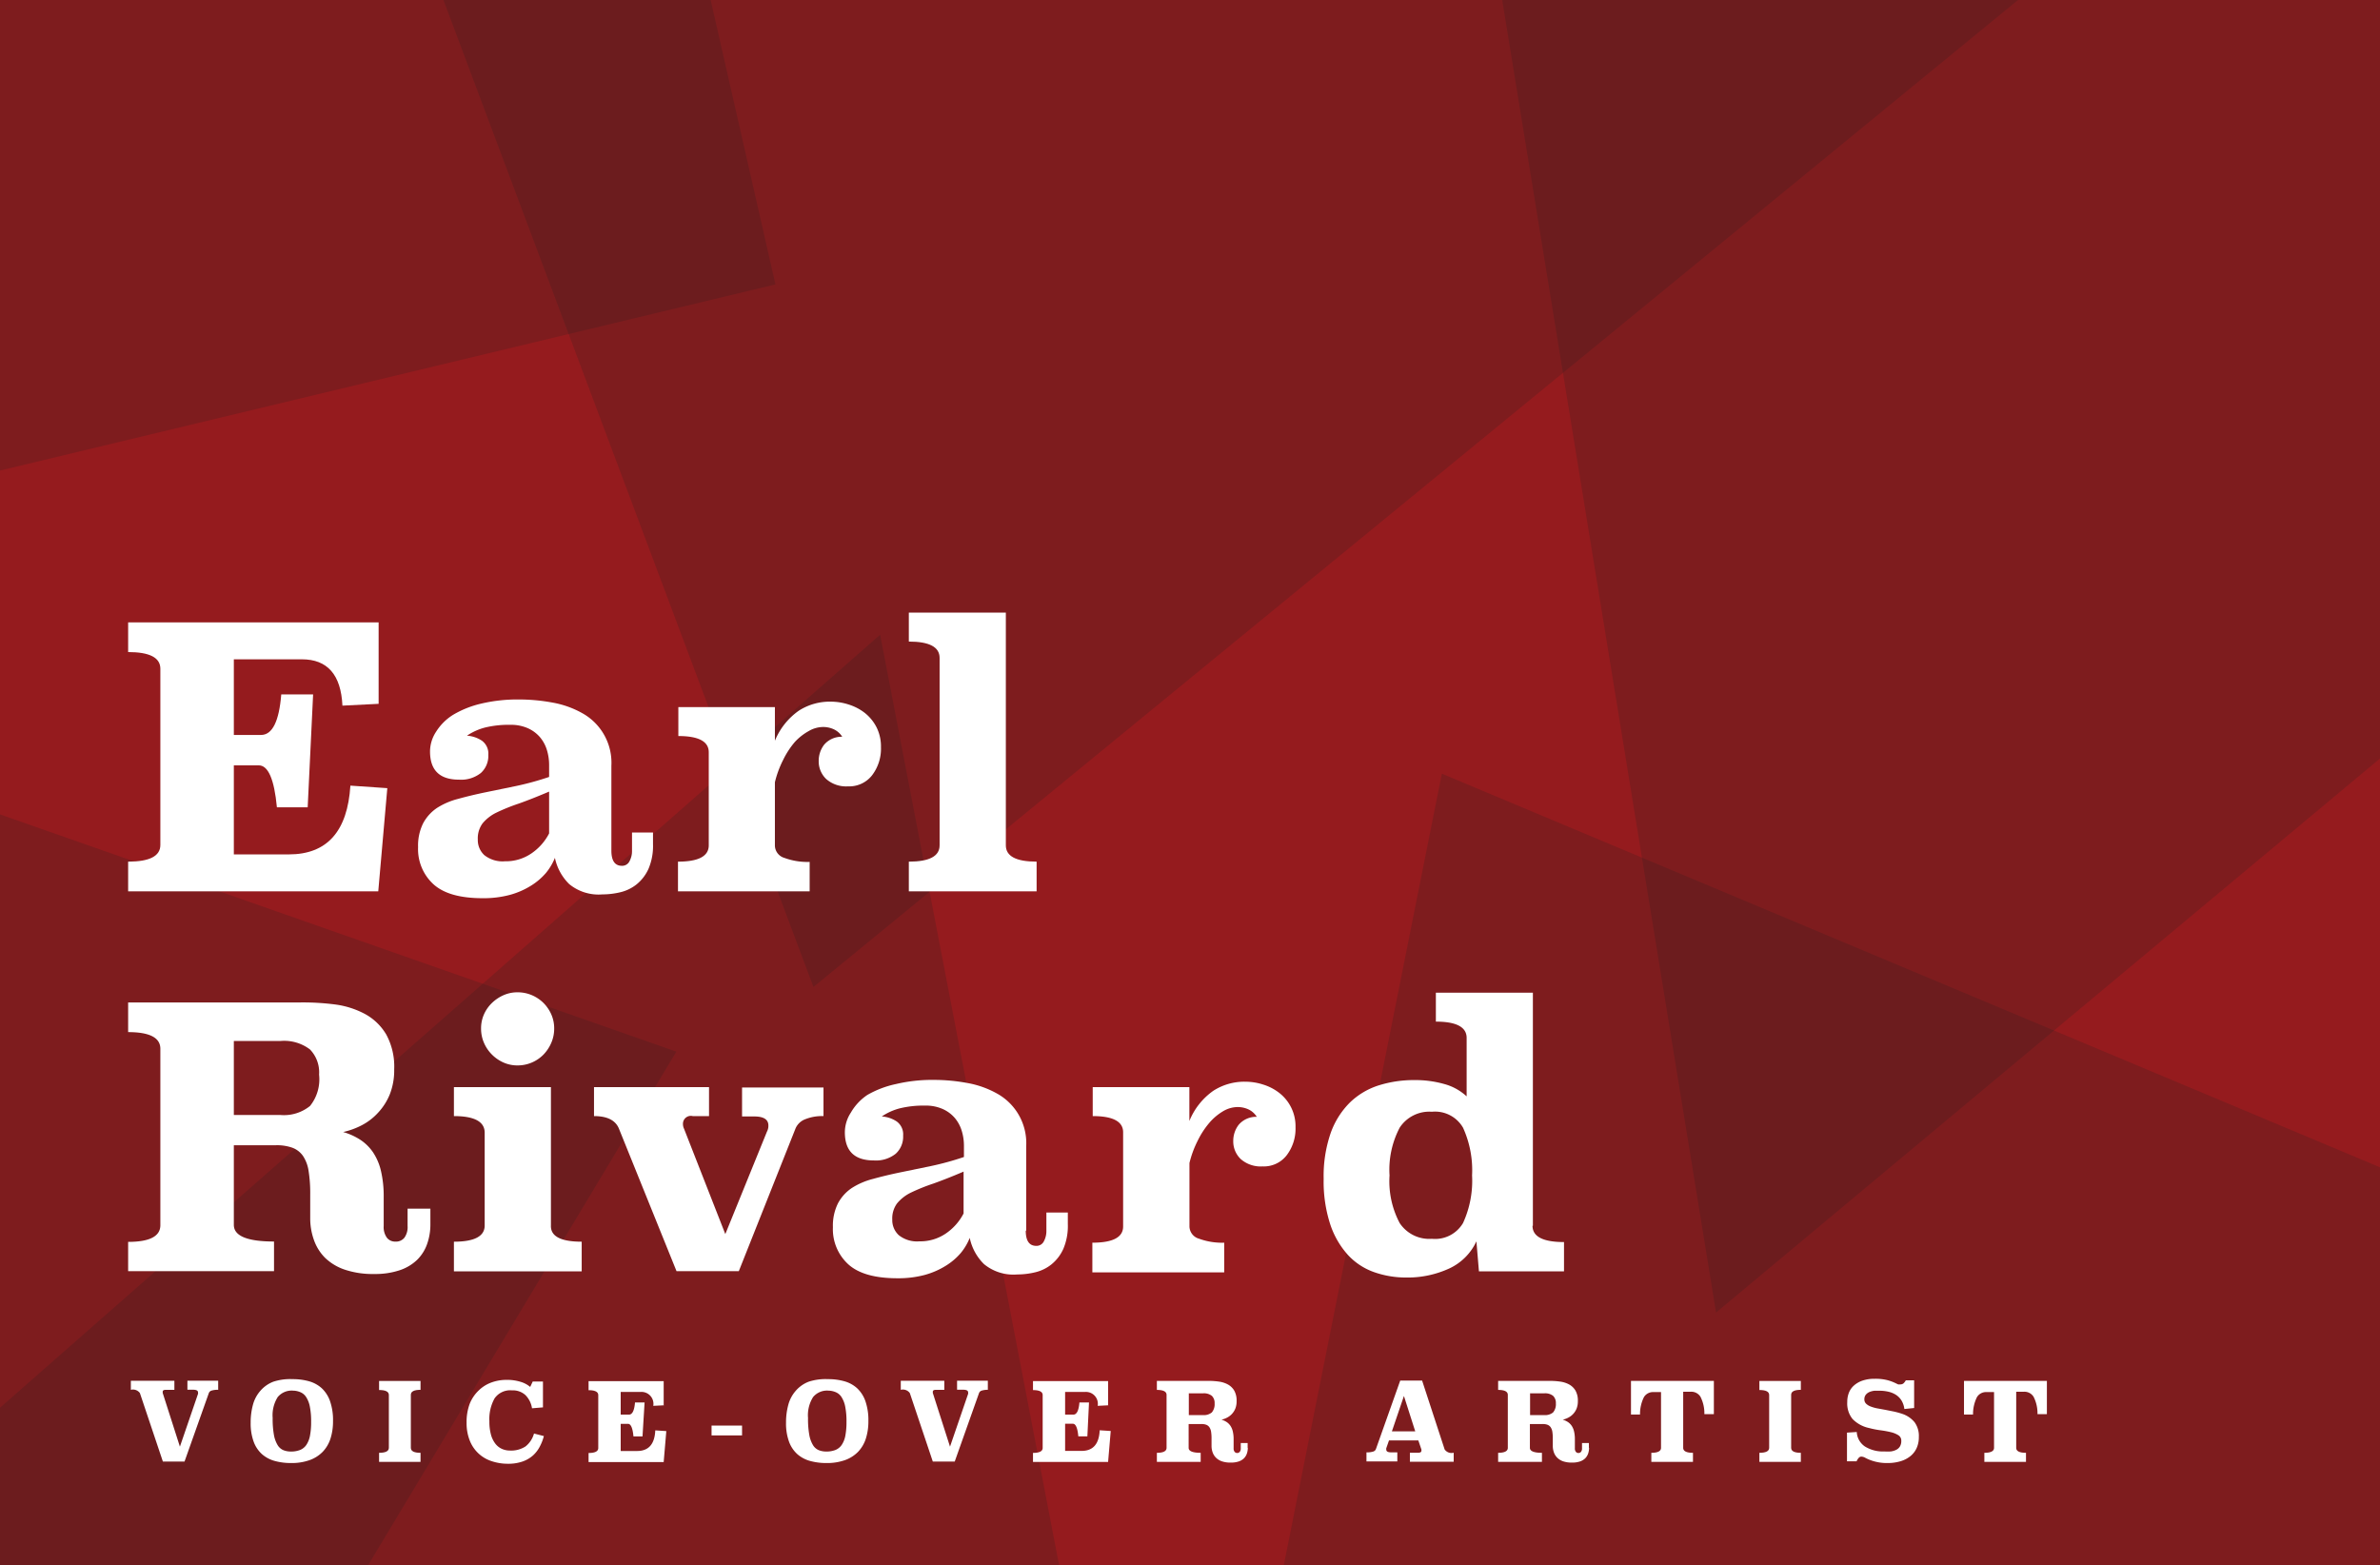 <svg xmlns="http://www.w3.org/2000/svg" viewBox="0 0 263 173"><defs><style>.cls-1{isolation:isolate;}.cls-2{fill:#951b1e;}.cls-3{fill:#231f20;opacity:0.2;mix-blend-mode:darken;}.cls-4{fill:#fff;}</style></defs><title>earl_logo_output</title><g class="cls-1"><g id="Layer_1" data-name="Layer 1"><rect class="cls-2" width="263" height="173"/></g><g id="Layer_3" data-name="Layer 3"><polygon class="cls-3" points="0 52 0 0 78.53 0 85.69 31.43 0 52"/><polygon class="cls-3" points="49 0 89.89 109.07 223 0 166 0 49 0"/><polygon class="cls-3" points="189.63 145.05 263 83.82 263 0 166 0 189.63 145.05"/><polygon class="cls-3" points="141.86 173 263 173 263 129 159.33 85.5 141.86 173"/><polygon class="cls-3" points="117.04 173 0 173 0 155.57 97.26 70.14 117.04 173"/><polygon class="cls-3" points="0 90 0 173 40.66 173 74.74 116.22 0 90"/></g><g id="Layer_4" data-name="Layer 4"><path class="cls-4" d="M41.84,77.78l-4,.2q-0.24-5.12-4.48-5.12H25.84v8.36h3q1.88,0,2.24-4.48h3.52L34,89.22H30.6q-0.44-4.64-2-4.64H25.84v9.84h6.08q6.32,0,6.8-7.6L42.8,87.1l-1,11.4H14.16V95.22q3.56,0,3.56-1.84V73.9q0-1.84-3.56-1.84V68.78H41.84v9Z"/><path class="cls-4" d="M67.56,94q0,1.68,1.16,1.68a0.9,0.9,0,0,0,.84-0.5A2.38,2.38,0,0,0,69.84,94v-2h2.32v1.28a6.45,6.45,0,0,1-.5,2.74,4.7,4.7,0,0,1-1.3,1.7,4.55,4.55,0,0,1-1.8.88,8.54,8.54,0,0,1-2,.24,5.1,5.1,0,0,1-3.66-1.14,5.67,5.67,0,0,1-1.58-2.9,6.27,6.27,0,0,1-1,1.68,7.09,7.09,0,0,1-1.68,1.42,8.73,8.73,0,0,1-2.32,1,11.25,11.25,0,0,1-3,.36q-3.72,0-5.42-1.54a5.26,5.26,0,0,1-1.7-4.1,5.52,5.52,0,0,1,.56-2.64,4.71,4.71,0,0,1,1.54-1.7,8,8,0,0,1,2.34-1q1.36-.38,3-0.72l3.4-.7a31.94,31.94,0,0,0,3.64-1V84.54a5.67,5.67,0,0,0-.24-1.64,4,4,0,0,0-.76-1.42,3.82,3.82,0,0,0-1.34-1,4.59,4.59,0,0,0-1.94-.38,11,11,0,0,0-2.8.3,6.51,6.51,0,0,0-2,.9,3.38,3.38,0,0,1,1.66.56,1.76,1.76,0,0,1,.7,1.56,2.54,2.54,0,0,1-.82,2,3.5,3.5,0,0,1-2.42.74q-3.2,0-3.2-3.12a4,4,0,0,1,.66-2.16A5.89,5.89,0,0,1,50.06,79a10.9,10.9,0,0,1,3.1-1.24,17.4,17.4,0,0,1,4.2-.46,20.22,20.22,0,0,1,3.68.34,10.41,10.41,0,0,1,3.28,1.16,6.26,6.26,0,0,1,3.24,5.82V94Zm-6.88-6.52q-1.88.8-3.34,1.32a21.23,21.23,0,0,0-2.48,1A4.56,4.56,0,0,0,53.32,91a2.79,2.79,0,0,0-.52,1.78,2.26,2.26,0,0,0,.72,1.72,3.24,3.24,0,0,0,2.28.68,5,5,0,0,0,2.94-.88,6,6,0,0,0,1.94-2.2V87.46Z"/><path class="cls-4" d="M85.63,81.86a7.55,7.55,0,0,1,2.64-3.32,6.33,6.33,0,0,1,3.52-1,6.46,6.46,0,0,1,2,.32,5.58,5.58,0,0,1,1.78.93,4.81,4.81,0,0,1,1.28,1.56,4.73,4.73,0,0,1,.5,2.23,4.84,4.84,0,0,1-1,3.12,3.2,3.2,0,0,1-2.64,1.2,3.34,3.34,0,0,1-2.4-.8,2.69,2.69,0,0,1-.84-2,2.92,2.92,0,0,1,.6-1.8,2.53,2.53,0,0,1,2-.88,2.18,2.18,0,0,0-.92-0.82,2.82,2.82,0,0,0-1.2-.26,3.19,3.19,0,0,0-1.6.46A6.07,6.07,0,0,0,87.83,82a9.39,9.39,0,0,0-1.3,2,11.18,11.18,0,0,0-.9,2.45v7a1.45,1.45,0,0,0,1.06,1.36,7.36,7.36,0,0,0,2.78.44V98.5H74.92V95.22q3.4,0,3.4-1.8V83.13q0-1.79-3.36-1.79v-3.2H85.63v3.72Z"/><path class="cls-4" d="M111.15,93.42q0,1.8,3.4,1.8V98.5H100.43V95.22q3.4,0,3.4-1.8V72.7q0-1.8-3.4-1.8V67.7h10.72V93.42Z"/><path class="cls-4" d="M47.56,135.3a6.44,6.44,0,0,1-.36,2.17,4.58,4.58,0,0,1-1.1,1.75,5.09,5.09,0,0,1-1.92,1.15,8.51,8.51,0,0,1-2.82.42,9.71,9.71,0,0,1-3.26-.48A5.78,5.78,0,0,1,35.92,139a5.22,5.22,0,0,1-1.24-2,7.07,7.07,0,0,1-.4-2.4V132a15.64,15.64,0,0,0-.18-2.6,4.05,4.05,0,0,0-.62-1.66,2.51,2.51,0,0,0-1.16-.9,5.14,5.14,0,0,0-1.84-.28H25.84v8.8q0,1.84,4.44,1.84v3.28H14.16v-3.24q3.56,0,3.56-1.84V115.9q0-1.84-3.56-1.84v-3.28h19A27.93,27.93,0,0,1,37,111a9.66,9.66,0,0,1,3.34,1.06,6.14,6.14,0,0,1,2.34,2.26,7.43,7.43,0,0,1,.88,3.86,7.23,7.23,0,0,1-.48,2.74,6.57,6.57,0,0,1-1.26,2A6.49,6.49,0,0,1,40,124.34a8.44,8.44,0,0,1-2.08.76,7.11,7.11,0,0,1,1.9.86,5.13,5.13,0,0,1,1.4,1.38,6.25,6.25,0,0,1,.88,2.07,12.14,12.14,0,0,1,.3,2.87v3.21a2,2,0,0,0,.36,1.3,1.15,1.15,0,0,0,.92.42,1.2,1.2,0,0,0,1-.42,2,2,0,0,0,.36-1.3v-1.92h2.52v1.72ZM25.84,115.06v8.16H31a4.58,4.58,0,0,0,3.26-1,4.7,4.7,0,0,0,1-3.46,3.64,3.64,0,0,0-1-2.78,4.71,4.71,0,0,0-3.28-.94H25.84Z"/><path class="cls-4" d="M60.88,135.42q-0.08,1.8,3.4,1.8v3.28H50.16v-3.28q3.4,0,3.4-1.79V125.18q0-1.84-3.4-1.84v-3.2H60.88v15.28Zm0.36-21.76a3.93,3.93,0,0,1-.32,1.58,4.32,4.32,0,0,1-.86,1.3,4,4,0,0,1-2.86,1.2,3.77,3.77,0,0,1-1.56-.32,4.22,4.22,0,0,1-1.28-.88,4.14,4.14,0,0,1-.88-1.3,3.92,3.92,0,0,1-.32-1.58,3.79,3.79,0,0,1,.32-1.56,4,4,0,0,1,.88-1.26,4.43,4.43,0,0,1,1.28-.86,3.8,3.8,0,0,1,1.56-.32,4,4,0,0,1,1.58.32,4.1,4.1,0,0,1,1.28.86,4.17,4.17,0,0,1,.86,1.26A3.79,3.79,0,0,1,61.24,113.66Z"/><path class="cls-4" d="M91,123.34a5,5,0,0,0-2,.34,1.9,1.9,0,0,0-1.08,1l-6.28,15.8H74.76L68.4,124.74q-0.56-1.4-2.76-1.4v-3.2H78.35v3.2h-1.8a0.87,0.87,0,0,0-1.08.84,1.23,1.23,0,0,0,.12.56l4.56,11.64,4.6-11.32a1.36,1.36,0,0,0,.16-0.68q0-1-1.56-1H82v-3.2h9v3.2Z"/><path class="cls-4" d="M113.35,136q0,1.68,1.16,1.68a0.9,0.9,0,0,0,.84-0.5,2.38,2.38,0,0,0,.28-1.18v-2H118v1.28a6.46,6.46,0,0,1-.5,2.74,4.7,4.7,0,0,1-1.3,1.7,4.54,4.54,0,0,1-1.8.88,8.54,8.54,0,0,1-2,.24,5.1,5.1,0,0,1-3.66-1.14,5.67,5.67,0,0,1-1.58-2.9,6.25,6.25,0,0,1-1,1.68,7,7,0,0,1-1.68,1.42,8.73,8.73,0,0,1-2.32,1,11.25,11.25,0,0,1-3,.36q-3.72,0-5.42-1.54a5.26,5.26,0,0,1-1.7-4.1,5.53,5.53,0,0,1,.56-2.64,4.7,4.7,0,0,1,1.54-1.7,8,8,0,0,1,2.34-1q1.36-.38,3-0.72l3.4-.7a31.94,31.94,0,0,0,3.64-1v-1.24a5.67,5.67,0,0,0-.24-1.64,4,4,0,0,0-.76-1.42,3.82,3.82,0,0,0-1.34-1,4.59,4.59,0,0,0-1.94-.38,11.06,11.06,0,0,0-2.8.3,6.5,6.5,0,0,0-2,.9,3.38,3.38,0,0,1,1.66.56,1.76,1.76,0,0,1,.7,1.56,2.54,2.54,0,0,1-.82,2,3.5,3.5,0,0,1-2.42.74q-3.2,0-3.2-3.12a4,4,0,0,1,.66-2.16A5.88,5.88,0,0,1,95.85,121,10.88,10.88,0,0,1,99,119.8a17.38,17.38,0,0,1,4.2-.46,20.22,20.22,0,0,1,3.68.34,10.43,10.43,0,0,1,3.28,1.16,6.26,6.26,0,0,1,3.24,5.82V136Zm-6.88-6.52q-1.88.8-3.34,1.32a21.24,21.24,0,0,0-2.48,1A4.57,4.57,0,0,0,99.12,133a2.8,2.8,0,0,0-.52,1.78,2.26,2.26,0,0,0,.72,1.72,3.23,3.23,0,0,0,2.28.68,5,5,0,0,0,2.94-.88,6,6,0,0,0,1.94-2.2v-4.64Z"/><path class="cls-4" d="M131.44,123.86a7.53,7.53,0,0,1,2.64-3.32,6.33,6.33,0,0,1,3.52-1,6.44,6.44,0,0,1,2,.32,5.56,5.56,0,0,1,1.78.93,4.66,4.66,0,0,1,1.78,3.79,4.84,4.84,0,0,1-1,3.12,3.19,3.19,0,0,1-2.64,1.2,3.34,3.34,0,0,1-2.4-.8,2.69,2.69,0,0,1-.84-2,2.92,2.92,0,0,1,.6-1.8,2.54,2.54,0,0,1,2-.88,2.18,2.18,0,0,0-.92-0.82,2.83,2.83,0,0,0-1.2-.26,3.2,3.2,0,0,0-1.6.46,6.1,6.1,0,0,0-1.52,1.28,9.4,9.4,0,0,0-1.3,2,11.2,11.2,0,0,0-.9,2.45v7a1.44,1.44,0,0,0,1.06,1.36,7.37,7.37,0,0,0,2.78.44v3.28H120.71v-3.28q3.4,0,3.4-1.79V125.13q0-1.79-3.36-1.79v-3.2h10.68v3.72Z"/><path class="cls-4" d="M169.35,135.46q0,1.8,3.48,1.8v3.24h-9.4l-0.28-3.32a6.16,6.16,0,0,1-3,3,11,11,0,0,1-4.72,1,10.61,10.61,0,0,1-3.6-.6,7.17,7.17,0,0,1-2.9-1.92,9.49,9.49,0,0,1-1.94-3.38,15.3,15.3,0,0,1-.72-5,14.54,14.54,0,0,1,.78-5.08,9,9,0,0,1,2.14-3.38,8.09,8.09,0,0,1,3.18-1.88,12.94,12.94,0,0,1,3.94-.58,11.7,11.7,0,0,1,3.3.44,5.89,5.89,0,0,1,2.46,1.36V114.7q0-1.8-3.4-1.8v-3.2h10.72v25.76Zm-11.12-12.6a3.91,3.91,0,0,0-3.56,1.76,10,10,0,0,0-1.12,5.28,9.86,9.86,0,0,0,1.12,5.26,3.92,3.92,0,0,0,3.56,1.74,3.58,3.58,0,0,0,3.44-1.74,11.21,11.21,0,0,0,1-5.26,11.35,11.35,0,0,0-1-5.28A3.57,3.57,0,0,0,158.23,122.86Z"/><path class="cls-4" d="M24.12,153.59a2.24,2.24,0,0,0-.76.09,0.45,0.45,0,0,0-.28.26l-2.69,7.58H18l-2.54-7.57a0.94,0.94,0,0,0-1-.36v-1h4.81v1H18.33c-0.23,0-.35.07-0.35,0.2a0.21,0.21,0,0,0,0,.07l0,0.08,1.9,5.93,2-5.83a0.43,0.43,0,0,0,0-.17q0-.29-0.54-0.29H20.71v-1h3.4v1Z"/><path class="cls-4" d="M32.34,152.41a6.53,6.53,0,0,1,1.79.23,3.49,3.49,0,0,1,1.42.77,3.56,3.56,0,0,1,.92,1.43,6.39,6.39,0,0,1,.33,2.2,6.25,6.25,0,0,1-.28,1.94,3.77,3.77,0,0,1-.86,1.46,3.81,3.81,0,0,1-1.45.92,5.9,5.9,0,0,1-2.06.32,6.62,6.62,0,0,1-1.79-.23,3.55,3.55,0,0,1-1.41-.75,3.43,3.43,0,0,1-.92-1.38,5.89,5.89,0,0,1-.33-2.11,7.34,7.34,0,0,1,.26-2,3.83,3.83,0,0,1,.82-1.52,3.58,3.58,0,0,1,1.43-1A6,6,0,0,1,32.34,152.41Zm0.06,1.27a2,2,0,0,0-1.71.71,3.76,3.76,0,0,0-.56,2.3,10,10,0,0,0,.14,1.88,3.29,3.29,0,0,0,.41,1.13,1.37,1.37,0,0,0,.64.56,2.25,2.25,0,0,0,.83.15,2.71,2.71,0,0,0,1-.17,1.54,1.54,0,0,0,.7-0.56,2.71,2.71,0,0,0,.4-1,7.83,7.83,0,0,0,.13-1.52,8.35,8.35,0,0,0-.14-1.71,3,3,0,0,0-.41-1.06,1.4,1.4,0,0,0-.64-0.54A2.15,2.15,0,0,0,32.4,153.68Z"/><path class="cls-4" d="M46.47,153.59q-1.07,0-1.07.55V160q0,0.55,1.07.55v1H41.89v-1q1.08,0,1.08-.55v-5.84q0-.55-1.08-0.55v-1h4.58v1Z"/><path class="cls-4" d="M60,155.53l-1.21.1a2.64,2.64,0,0,0-.73-1.46,2.05,2.05,0,0,0-1.48-.52,2.1,2.1,0,0,0-1.93.89,4.69,4.69,0,0,0-.57,2.53,5.39,5.39,0,0,0,.17,1.46,2.88,2.88,0,0,0,.48,1,1.89,1.89,0,0,0,.72.58,2.13,2.13,0,0,0,.88.19,2.9,2.9,0,0,0,1.75-.46,2.75,2.75,0,0,0,.93-1.42l1.09,0.28a5.2,5.2,0,0,1-.44,1.14,3.5,3.5,0,0,1-.76,1,3.45,3.45,0,0,1-1.15.67,4.79,4.79,0,0,1-1.62.25,5.62,5.62,0,0,1-1.78-.28,3.86,3.86,0,0,1-2.43-2.26,5.18,5.18,0,0,1-.36-2,5.7,5.7,0,0,1,.35-2.1,4.15,4.15,0,0,1,1-1.47,3.9,3.9,0,0,1,1.39-.87,4.8,4.8,0,0,1,1.66-.29,5.06,5.06,0,0,1,1.58.22,2.94,2.94,0,0,1,1.05.56l0.28-.6H60v2.93Z"/><path class="cls-4" d="M73.39,155.3l-1.2.06a1.32,1.32,0,0,0-1.34-1.54H68.59v2.51H69.5q0.56,0,.67-1.34h1.06L71,158.74H70q-0.13-1.39-.6-1.39H68.59v3h1.82q1.9,0,2-2.28l1.22,0.08-0.29,3.42h-8.3v-1q1.07,0,1.07-.55v-5.84q0-.55-1.07-0.55v-1h8.3v2.7Z"/><path class="cls-4" d="M82,158.63H78.63v-1.09H82v1.09Z"/><path class="cls-4" d="M91.5,152.41a6.53,6.53,0,0,1,1.79.23,3.49,3.49,0,0,1,1.42.77,3.56,3.56,0,0,1,.92,1.43,6.39,6.39,0,0,1,.33,2.2,6.25,6.25,0,0,1-.28,1.94,3.77,3.77,0,0,1-.86,1.46,3.81,3.81,0,0,1-1.45.92,5.9,5.9,0,0,1-2.06.32,6.62,6.62,0,0,1-1.79-.23,3.55,3.55,0,0,1-1.41-.75,3.43,3.43,0,0,1-.92-1.38,5.89,5.89,0,0,1-.33-2.11,7.34,7.34,0,0,1,.26-2,3.83,3.83,0,0,1,.82-1.52,3.58,3.58,0,0,1,1.43-1A6,6,0,0,1,91.5,152.41Zm0.06,1.27a2,2,0,0,0-1.71.71,3.76,3.76,0,0,0-.56,2.3,10,10,0,0,0,.14,1.88,3.29,3.29,0,0,0,.41,1.13,1.37,1.37,0,0,0,.64.56,2.25,2.25,0,0,0,.83.15,2.71,2.71,0,0,0,1-.17,1.54,1.54,0,0,0,.7-0.56,2.71,2.71,0,0,0,.4-1,7.83,7.83,0,0,0,.13-1.52,8.35,8.35,0,0,0-.14-1.71,3,3,0,0,0-.41-1.06,1.4,1.4,0,0,0-.64-0.54A2.15,2.15,0,0,0,91.56,153.68Z"/><path class="cls-4" d="M109.23,153.59a2.24,2.24,0,0,0-.76.09,0.45,0.45,0,0,0-.28.26l-2.69,7.58h-2.42l-2.54-7.57a0.94,0.94,0,0,0-1-.36v-1h4.81v1h-0.92c-0.23,0-.35.07-0.35,0.2a0.21,0.21,0,0,0,0,.07l0,0.08,1.9,5.93,2-5.83a0.43,0.43,0,0,0,0-.17q0-.29-0.54-0.29h-0.68v-1h3.4v1Z"/><path class="cls-4" d="M122.5,155.3l-1.2.06a1.32,1.32,0,0,0-1.34-1.54H117.7v2.51h0.91q0.56,0,.67-1.34h1.06l-0.18,3.74h-1q-0.13-1.39-.6-1.39H117.7v3h1.82q1.9,0,2-2.28l1.22,0.08-0.29,3.42h-8.3v-1q1.07,0,1.07-.55v-5.84q0-.55-1.07-0.55v-1h8.3v2.7Z"/><path class="cls-4" d="M137.89,160a2,2,0,0,1-.11.65,1.38,1.38,0,0,1-.33.52,1.54,1.54,0,0,1-.58.34,2.59,2.59,0,0,1-.85.12,2.92,2.92,0,0,1-1-.14,1.74,1.74,0,0,1-.65-0.4,1.57,1.57,0,0,1-.37-0.59,2.12,2.12,0,0,1-.12-0.72V159a4.67,4.67,0,0,0-.05-0.78,1.22,1.22,0,0,0-.19-0.5,0.75,0.75,0,0,0-.35-0.27,1.55,1.55,0,0,0-.55-0.08h-1.39V160q0,0.55,1.33.55v1h-4.84v-1q1.07,0,1.07-.55v-5.85q0-.55-1.07-0.55v-1h5.7a8.44,8.44,0,0,1,1.15.08,2.88,2.88,0,0,1,1,.32,1.83,1.83,0,0,1,.7.68,2.23,2.23,0,0,1,.26,1.16,2.17,2.17,0,0,1-.14.82,1.93,1.93,0,0,1-.91,1,2.56,2.56,0,0,1-.62.23,2.14,2.14,0,0,1,.57.26,1.53,1.53,0,0,1,.42.42,1.87,1.87,0,0,1,.26.62,3.62,3.62,0,0,1,.09.86v1a0.59,0.59,0,0,0,.11.39,0.35,0.35,0,0,0,.28.13,0.36,0.36,0,0,0,.29-0.13,0.59,0.59,0,0,0,.11-0.39v-0.58h0.76V160Zm-6.52-6.07v2.45h1.54a1.38,1.38,0,0,0,1-.29,1.41,1.41,0,0,0,.31-1,1.09,1.09,0,0,0-.3-0.83,1.41,1.41,0,0,0-1-.28h-1.54Z"/><path class="cls-4" d="M159.64,160.18a0.93,0.93,0,0,0,1,.36v1H155.8v-1h0.92c0.23,0,.35-0.07.35-0.22a0.45,0.45,0,0,0,0-.14l-0.34-1h-3.24l-0.3.86a0.46,0.46,0,0,0,0,.16q0,0.3.54,0.3h0.68v1H151v-1a2.25,2.25,0,0,0,.75-0.09,0.46,0.46,0,0,0,.29-0.26l2.69-7.58h2.42Zm-5.83-2h2.58l-1.25-3.91Z"/><path class="cls-4" d="M175.6,160a2,2,0,0,1-.11.65,1.38,1.38,0,0,1-.33.52,1.54,1.54,0,0,1-.58.34,2.59,2.59,0,0,1-.85.12,2.92,2.92,0,0,1-1-.14,1.74,1.74,0,0,1-.65-0.4,1.57,1.57,0,0,1-.37-0.59,2.12,2.12,0,0,1-.12-0.72V159a4.67,4.67,0,0,0-.05-0.78,1.22,1.22,0,0,0-.19-0.5,0.75,0.75,0,0,0-.35-0.27,1.55,1.55,0,0,0-.55-0.08h-1.39V160q0,0.55,1.33.55v1h-4.84v-1q1.07,0,1.07-.55v-5.85q0-.55-1.07-0.55v-1h5.7a8.44,8.44,0,0,1,1.15.08,2.88,2.88,0,0,1,1,.32,1.83,1.83,0,0,1,.7.68,2.23,2.23,0,0,1,.26,1.16,2.17,2.17,0,0,1-.14.82,1.93,1.93,0,0,1-.91,1,2.56,2.56,0,0,1-.62.23,2.14,2.14,0,0,1,.57.26,1.53,1.53,0,0,1,.42.42,1.87,1.87,0,0,1,.26.62,3.62,3.62,0,0,1,.09.86v1a0.59,0.59,0,0,0,.11.39,0.35,0.35,0,0,0,.28.13,0.36,0.36,0,0,0,.29-0.13,0.59,0.59,0,0,0,.11-0.39v-0.58h0.76V160Zm-6.52-6.07v2.45h1.54a1.38,1.38,0,0,0,1-.29,1.41,1.41,0,0,0,.31-1,1.09,1.09,0,0,0-.3-0.83,1.41,1.41,0,0,0-1-.28h-1.54Z"/><path class="cls-4" d="M189.34,156.28l-1,0a4,4,0,0,0-.43-1.92,1.19,1.19,0,0,0-1.06-.56H186V160q0,0.55,1.08.55v1h-4.6v-1q1.07,0,1.07-.55v-6.16h-0.83a1.17,1.17,0,0,0-1.06.56,4.17,4.17,0,0,0-.43,1.92l-1,0V152.6h9.16v3.67Z"/><path class="cls-4" d="M199,153.59q-1.07,0-1.07.55V160q0,0.55,1.07.55v1h-4.58v-1q1.08,0,1.08-.55v-5.84q0-.55-1.08-0.55v-1H199v1Z"/><path class="cls-4" d="M211.52,155.6l-1.08.11a2.35,2.35,0,0,0-.31-0.93,2,2,0,0,0-.61-0.63,2.65,2.65,0,0,0-.84-0.35,4.38,4.38,0,0,0-1-.11l-0.53,0a2,2,0,0,0-.54.13,1.07,1.07,0,0,0-.42.3,0.8,0.8,0,0,0-.17.53,0.64,0.64,0,0,0,.19.47,1.47,1.47,0,0,0,.5.31,4.28,4.28,0,0,0,.74.21l0.88,0.16,0.95,0.19a9,9,0,0,1,.94.26,3,3,0,0,1,1.34.91,2.54,2.54,0,0,1,.48,1.63,2.92,2.92,0,0,1-.25,1.25,2.45,2.45,0,0,1-.71.9,3.19,3.19,0,0,1-1.09.55,4.84,4.84,0,0,1-1.37.19,5.16,5.16,0,0,1-1.45-.17,5,5,0,0,1-1-.38,1,1,0,0,0-.49-0.16,0.39,0.39,0,0,0-.3.16,1.35,1.35,0,0,0-.22.36H204.1v-3.17l1.08-.07a2.05,2.05,0,0,0,.9,1.6,3.76,3.76,0,0,0,2.15.55,5.26,5.26,0,0,0,.71,0,1.87,1.87,0,0,0,.6-0.18,1,1,0,0,0,.41-0.37,1.16,1.16,0,0,0,.15-0.62,0.69,0.69,0,0,0-.32-0.62,2.73,2.73,0,0,0-.83-0.34,10.74,10.74,0,0,0-1.15-.21,9.65,9.65,0,0,1-1.26-.25,3.59,3.59,0,0,1-1.83-1,2.72,2.72,0,0,1-.58-1.87,2.75,2.75,0,0,1,.17-1,2.08,2.08,0,0,1,.54-0.8,2.75,2.75,0,0,1,.95-0.56,4.08,4.08,0,0,1,1.39-.21,5.35,5.35,0,0,1,1.42.16,5,5,0,0,1,.92.35l0.23,0.11a0.62,0.62,0,0,0,.21,0,0.55,0.55,0,0,0,.38-0.11,1.42,1.42,0,0,0,.26-0.34h0.92v3Z"/><path class="cls-4" d="M226.15,156.28l-1,0a4,4,0,0,0-.43-1.92,1.19,1.19,0,0,0-1.06-.56H222.8V160q0,0.55,1.08.55v1h-4.6v-1q1.07,0,1.07-.55v-6.16h-0.83a1.17,1.17,0,0,0-1.06.56,4.17,4.17,0,0,0-.43,1.92l-1,0V152.6h9.16v3.67Z"/></g></g></svg>